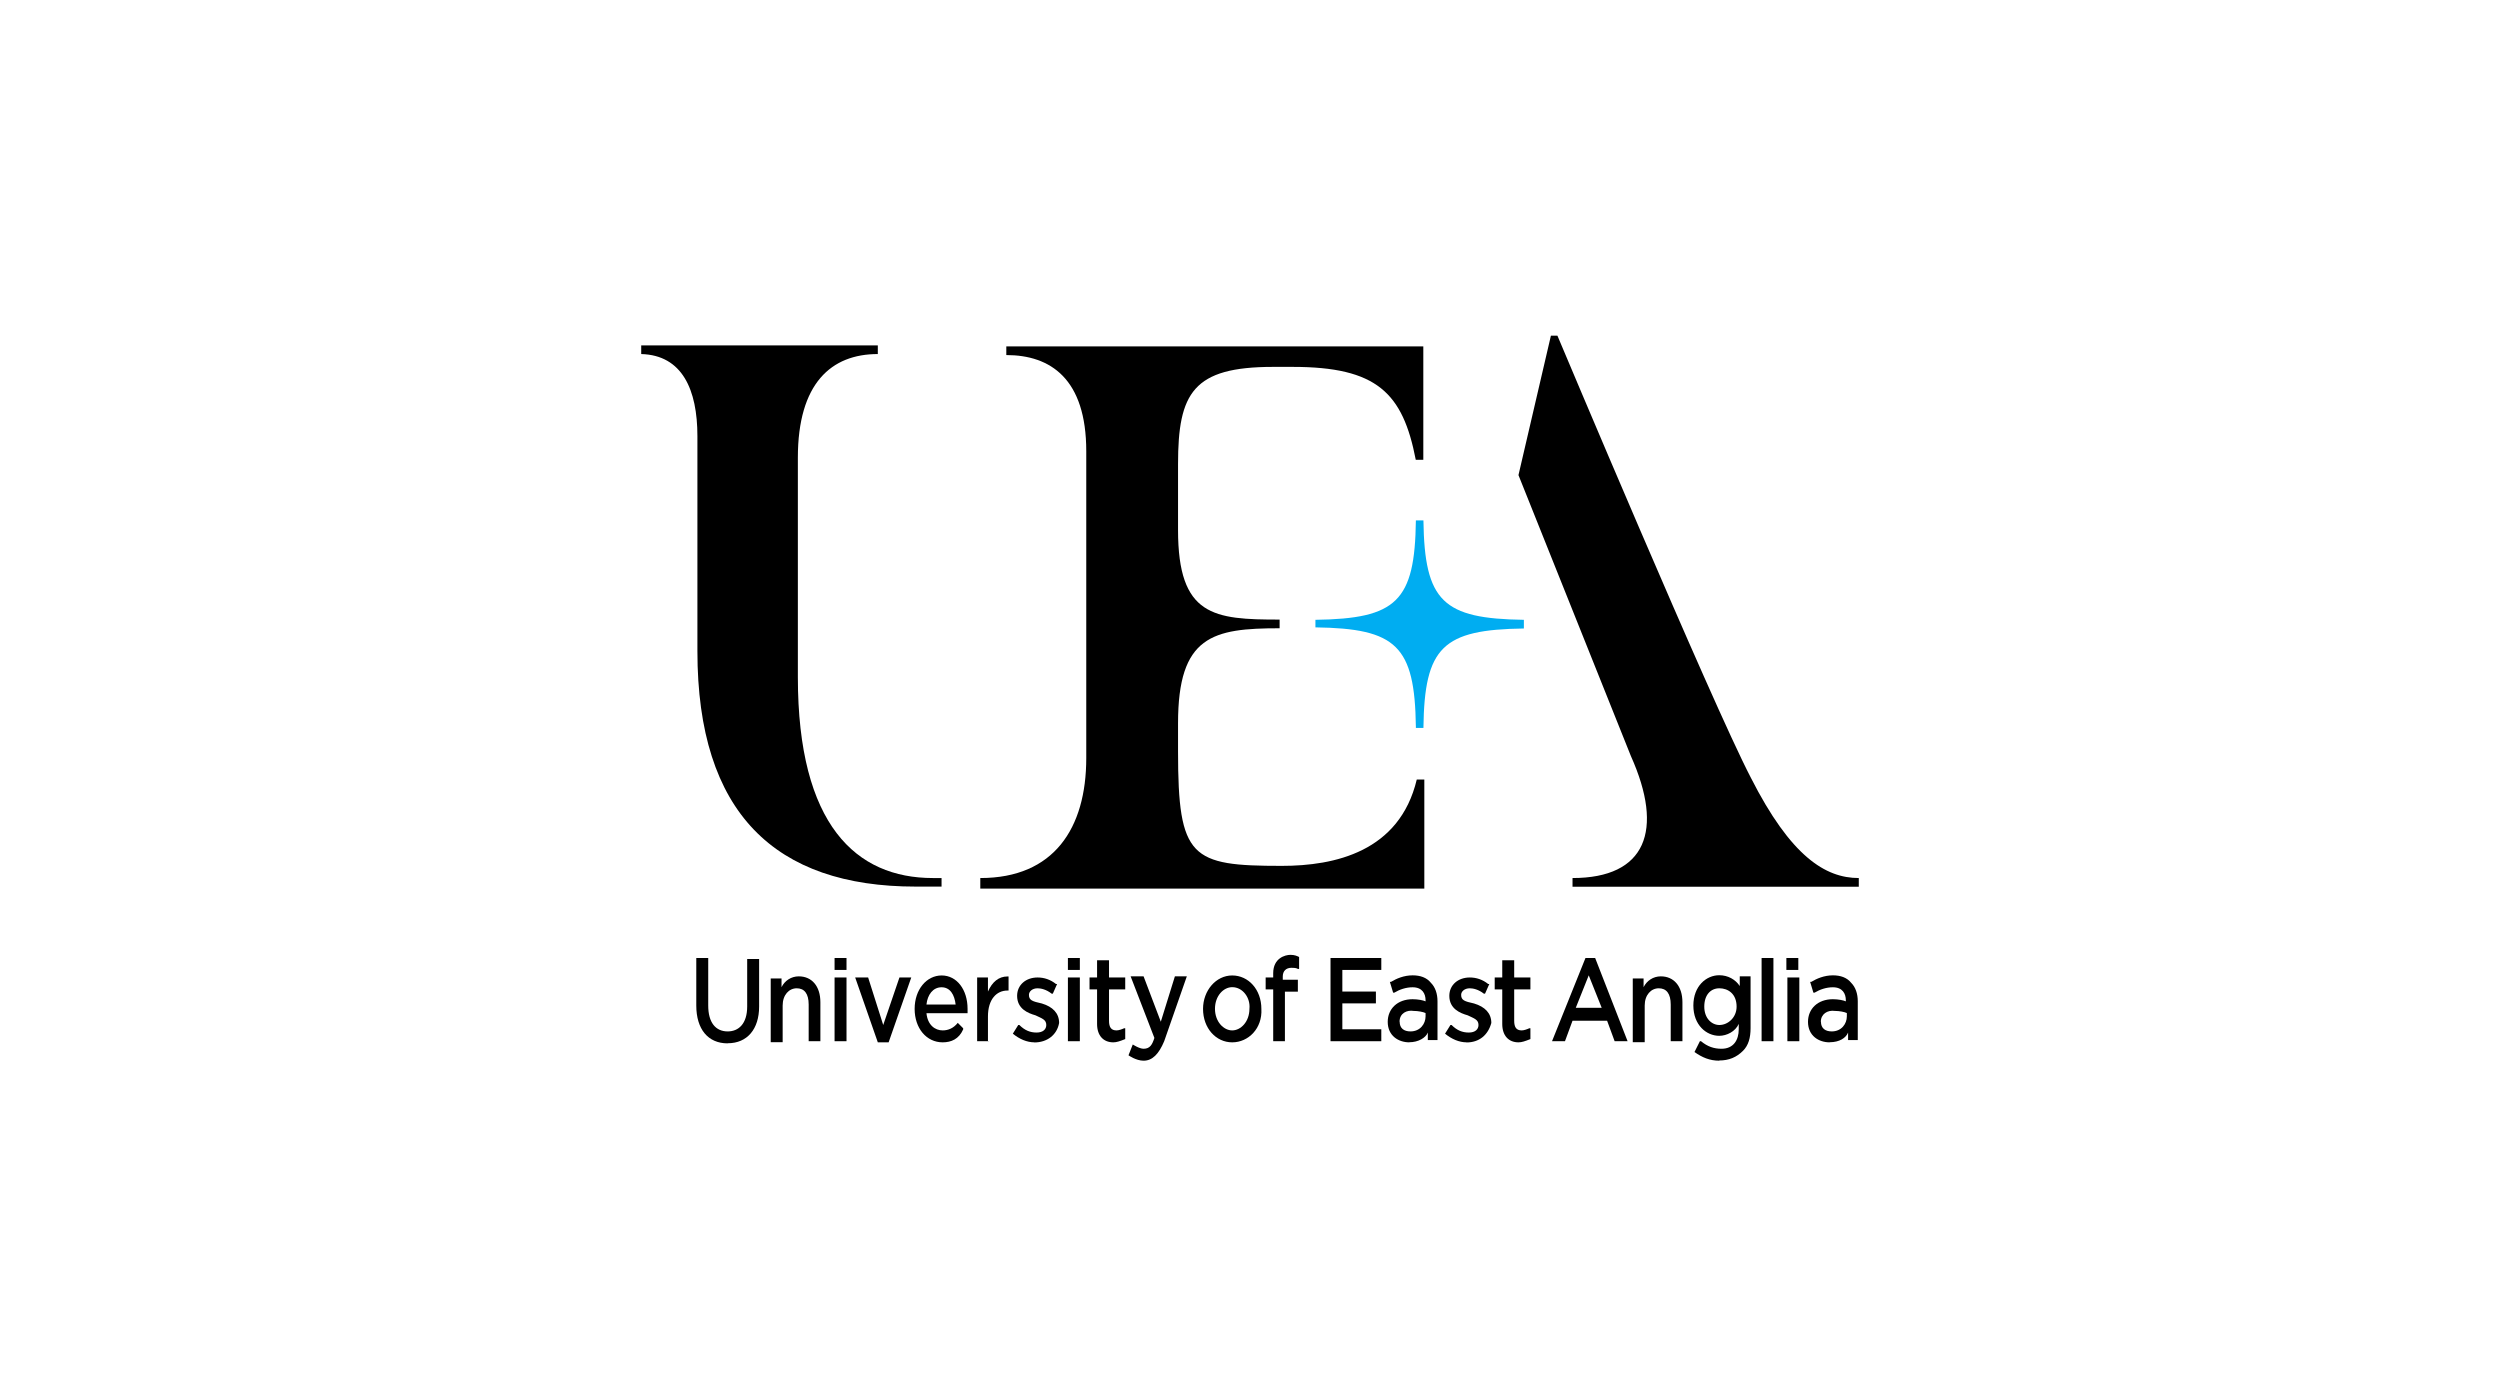 <?xml version="1.0" encoding="UTF-8"?> <svg xmlns="http://www.w3.org/2000/svg" id="Layer_2" viewBox="0 0 222 124"><g id="Logos"><g id="uea"><rect width="222" height="124" style="fill:#fff;"></rect><path d="M83.61,77.97h-.77c-6.81,0-11.99-4.7-11.99-17.84v-19.48c0-6.62,2.97-9.21,7.1-9.21v-.77h-21.01v.77c3.65.1,4.99,3.17,4.99,7.29v19.09c0,14.39,6.91,20.91,19.38,20.91h2.3v-.77Z"></path><path d="M125.73,64.54c-.1-7.2-1.73-8.73-8.92-8.83v-.67c7.2-.1,8.83-1.63,8.92-8.83h.67c.1,7.2,1.73,8.73,8.92,8.83v.77c-7.2.1-8.83,1.63-8.92,8.83h-.67v-.1Z" style="fill:#00adf1;"></path><path d="M87.06,77.97c6.52,0,9.4-4.41,9.4-10.65,0-7.48,0,0,0,0v-27.25c0-6.43-3.17-8.54-7.1-8.54v-.77h37.03v10.07h-.67c-1.15-5.95-3.45-8.25-10.94-8.25h-1.73c-7.1,0-8.44,2.3-8.44,8.63v5.85c0,7.67,3.17,7.96,9.02,7.96v.77c-5.95,0-9.02.67-9.02,8.44v2.49c0,9.5,1.15,10.17,9.21,10.17,4.7,0,10.46-1.25,11.99-7.67h.67v9.69h-39.43s0-.96,0-.96Z"></path><path d="M139.64,77.97c6.52,0,8.15-4.22,5.18-10.84l-9.98-24.94,2.88-12.38h.58s13.72,32.62,17.17,39.24c3.55,7,6.62,8.92,9.59,8.92v.77h-25.42v-.77h0Z"></path><path d="M64.61,92.65c-1.73,0-2.78-1.25-2.78-3.36v-4.22h1.06v4.22c0,1.53.67,2.3,1.73,2.3.96,0,1.73-.67,1.73-2.21v-4.22h1.06v4.22c0,2.01-1.06,3.26-2.78,3.26"></path><path d="M72.87,92.46h-1.06v-3.26c0-.96-.38-1.44-1.06-1.44s-1.25.58-1.25,1.53v3.26h-1.06v-5.66h.96v.77c.29-.58.86-.96,1.53-.96,1.15,0,1.92.86,1.92,2.3v3.45h0Z"></path><path d="M75.17,92.46h-1.06v-5.66h1.06v5.66h0M75.17,86.13h-1.06v-1.06h1.06v1.06h0Z"></path><polygon points="78.91 92.56 77.95 92.56 75.94 86.8 77.09 86.8 78.43 91.02 79.87 86.8 80.92 86.8 78.91 92.56 78.91 92.56"></polygon><path d="M83.71,92.56c-1.44,0-2.49-1.25-2.49-2.97s1.06-2.97,2.4-2.97,2.3,1.25,2.3,2.97v.38h-3.65c.1,1.06.77,1.53,1.44,1.53.48,0,.96-.19,1.34-.67h0l.48.48h0v.1c-.38.86-1.06,1.15-1.82,1.15M82.27,89.2h2.59c-.1-.86-.48-1.53-1.25-1.53-.77,0-1.25.67-1.34,1.53Z"></path><path d="M87.83,92.46h-1.06v-5.66h.96v1.25c.38-.86.96-1.34,1.73-1.34h.1v1.25h-.1c-.96,0-1.73.77-1.73,2.3v2.21h.1Z"></path><path d="M91.86,92.56c-.67,0-1.34-.29-1.92-.77h0l.48-.77h.1c.48.48.96.67,1.53.67s.86-.29.86-.67c0-.48-.38-.58-.96-.86-.67-.19-1.63-.58-1.63-1.73,0-.96.77-1.63,1.82-1.63.58,0,1.15.19,1.63.58h.1l-.38.86h-.1c-.48-.38-.96-.48-1.25-.48-.48,0-.77.29-.77.58,0,.48.29.58,1.15.77.96.29,1.53.86,1.53,1.73-.19,1.06-1.06,1.73-2.21,1.73"></path><path d="M101.55,94.19c-.67,0-1.34-.48-1.34-.48l.38-.96s.58.38.96.38c.58,0,.77-.38.96-.96l-2.11-5.47h1.15l1.53,4.03,1.25-4.03h1.06l-2.01,5.76c-.48,1.15-1.06,1.73-1.82,1.73"></path><path d="M109.42,92.56c-1.44,0-2.59-1.25-2.59-2.97,0-1.63,1.15-2.97,2.59-2.97s2.59,1.25,2.59,2.97c.1,1.73-1.15,2.97-2.59,2.97M109.42,87.66c-.77,0-1.53.77-1.53,1.92s.77,1.92,1.53,1.92,1.53-.77,1.53-1.92c.1-.96-.58-1.92-1.53-1.92"></path><path d="M114.12,92.46h-1.06v-4.6h-.67v-1.06h.67v-.38c0-1.34,1.06-1.63,1.53-1.63.38,0,.58.1.77.19h0v1.06h-.1c-.19-.1-.38-.1-.58-.1-.48,0-.77.29-.77.77v.29h1.34v1.06h-1.15v4.41h0Z"></path><polygon points="122.66 92.46 118.15 92.46 118.15 85.07 122.66 85.07 122.66 86.13 119.2 86.13 119.2 88.05 122.18 88.05 122.18 89.1 119.2 89.1 119.2 91.4 122.66 91.4 122.66 92.46 122.66 92.46"></polygon><path d="M125.15,92.56c-.96,0-1.92-.58-1.92-1.82,0-1.15.86-2.01,2.21-2.01.48,0,.96.1,1.15.19v-.1c0-.58-.29-1.15-1.15-1.15-.58,0-1.15.19-1.63.48h-.1l-.29-.96h.1c.48-.29,1.15-.58,1.92-.58.67,0,1.25.19,1.63.67.38.38.58.96.58,1.63v3.45h-.86v-.67c-.19.48-.86.86-1.63.86M124.29,90.73c0,.58.38.86.96.86.86,0,1.34-.67,1.34-1.34v-.29c-.19-.1-.67-.19-1.06-.19-.58-.1-1.25.19-1.25.96Z"></path><path d="M144.53,92.46h-1.15l-.67-1.82h-3.07l-.67,1.82h-1.15l2.97-7.39h.86l2.88,7.39h0M142.23,89.49l-1.15-2.88-1.15,2.88h2.3Z"></path><path d="M152.68,94.19c-.86,0-1.53-.29-2.21-.77h0l.48-.96h.1c.58.48,1.15.67,1.82.67,1.06,0,1.53-.77,1.53-1.73v-.48c-.29.67-1.06,1.06-1.73,1.06-1.15,0-2.3-.96-2.3-2.69s1.15-2.69,2.3-2.69c.77,0,1.44.38,1.82.96v-.86h.96v4.6c0,.86-.19,1.53-.67,2.01-.58.58-1.25.86-2.11.86M152.68,87.76c-.77,0-1.34.58-1.34,1.63s.67,1.63,1.34,1.63c.77,0,1.53-.67,1.53-1.63,0-1.15-.77-1.63-1.53-1.63"></path><polygon points="157.48 92.46 156.43 92.46 156.43 85.07 157.48 85.07 157.48 92.46 157.48 92.46"></polygon><path d="M98.86,92.56c-.86,0-1.44-.58-1.44-1.63v-3.07h-.67v-1.06h.67v-1.53h1.06v1.53h1.44v1.06h-1.44v2.78c0,.58.19.86.67.86.19,0,.48-.1.67-.19h.1v.96h0c-.48.19-.77.29-1.06.29"></path><path d="M134.84,92.56c-.86,0-1.44-.58-1.44-1.63v-3.07h-.67v-1.06h.67v-1.53h1.06v1.53h1.44v1.06h-1.44v2.78c0,.58.19.86.67.86.19,0,.48-.1.67-.19h.1v.96h0c-.48.19-.77.29-1.06.29"></path><path d="M149.42,92.46h-1.06v-3.26c0-.96-.38-1.44-1.06-1.44s-1.25.58-1.25,1.53v3.26h-1.06v-5.66h.96v.77c.29-.58.86-.96,1.53-.96,1.15,0,1.92.86,1.92,2.3v3.45h0Z"></path><path d="M95.89,92.46h-1.06v-5.66h1.06v5.66h0M95.89,86.13h-1.06v-1.06h1.06v1.06h0Z"></path><path d="M159.78,92.46h-1.06v-5.66h1.06v5.66h0M159.69,86.13h-1.06v-1.06h1.06v1.06h0Z"></path><path d="M130.24,92.56c-.67,0-1.34-.29-1.92-.77h0l.48-.77h.1c.48.48.96.67,1.53.67s.86-.29.86-.67c0-.48-.38-.58-.96-.86-.67-.19-1.63-.58-1.63-1.73,0-.96.77-1.63,1.82-1.63.58,0,1.15.19,1.63.58h.1l-.38.86h-.1c-.48-.38-.96-.48-1.25-.48-.48,0-.77.29-.77.58,0,.48.29.58,1.15.77.96.29,1.53.86,1.53,1.73-.29,1.06-1.06,1.73-2.21,1.73"></path><path d="M162.47,92.56c-.96,0-1.92-.58-1.92-1.82,0-1.15.86-2.01,2.21-2.01.48,0,.96.1,1.15.19v-.1c0-.58-.29-1.15-1.15-1.15-.58,0-1.15.19-1.63.48h-.1l-.29-.96h.1c.48-.29,1.15-.58,1.92-.58.67,0,1.25.19,1.63.67.38.38.58.96.58,1.63v3.45h-.86v-.67c-.19.48-.77.86-1.63.86M161.7,90.73c0,.58.38.86.96.86.86,0,1.34-.67,1.34-1.34v-.29c-.19-.1-.67-.19-1.06-.19-.67-.1-1.25.29-1.25.96Z"></path></g></g></svg> 